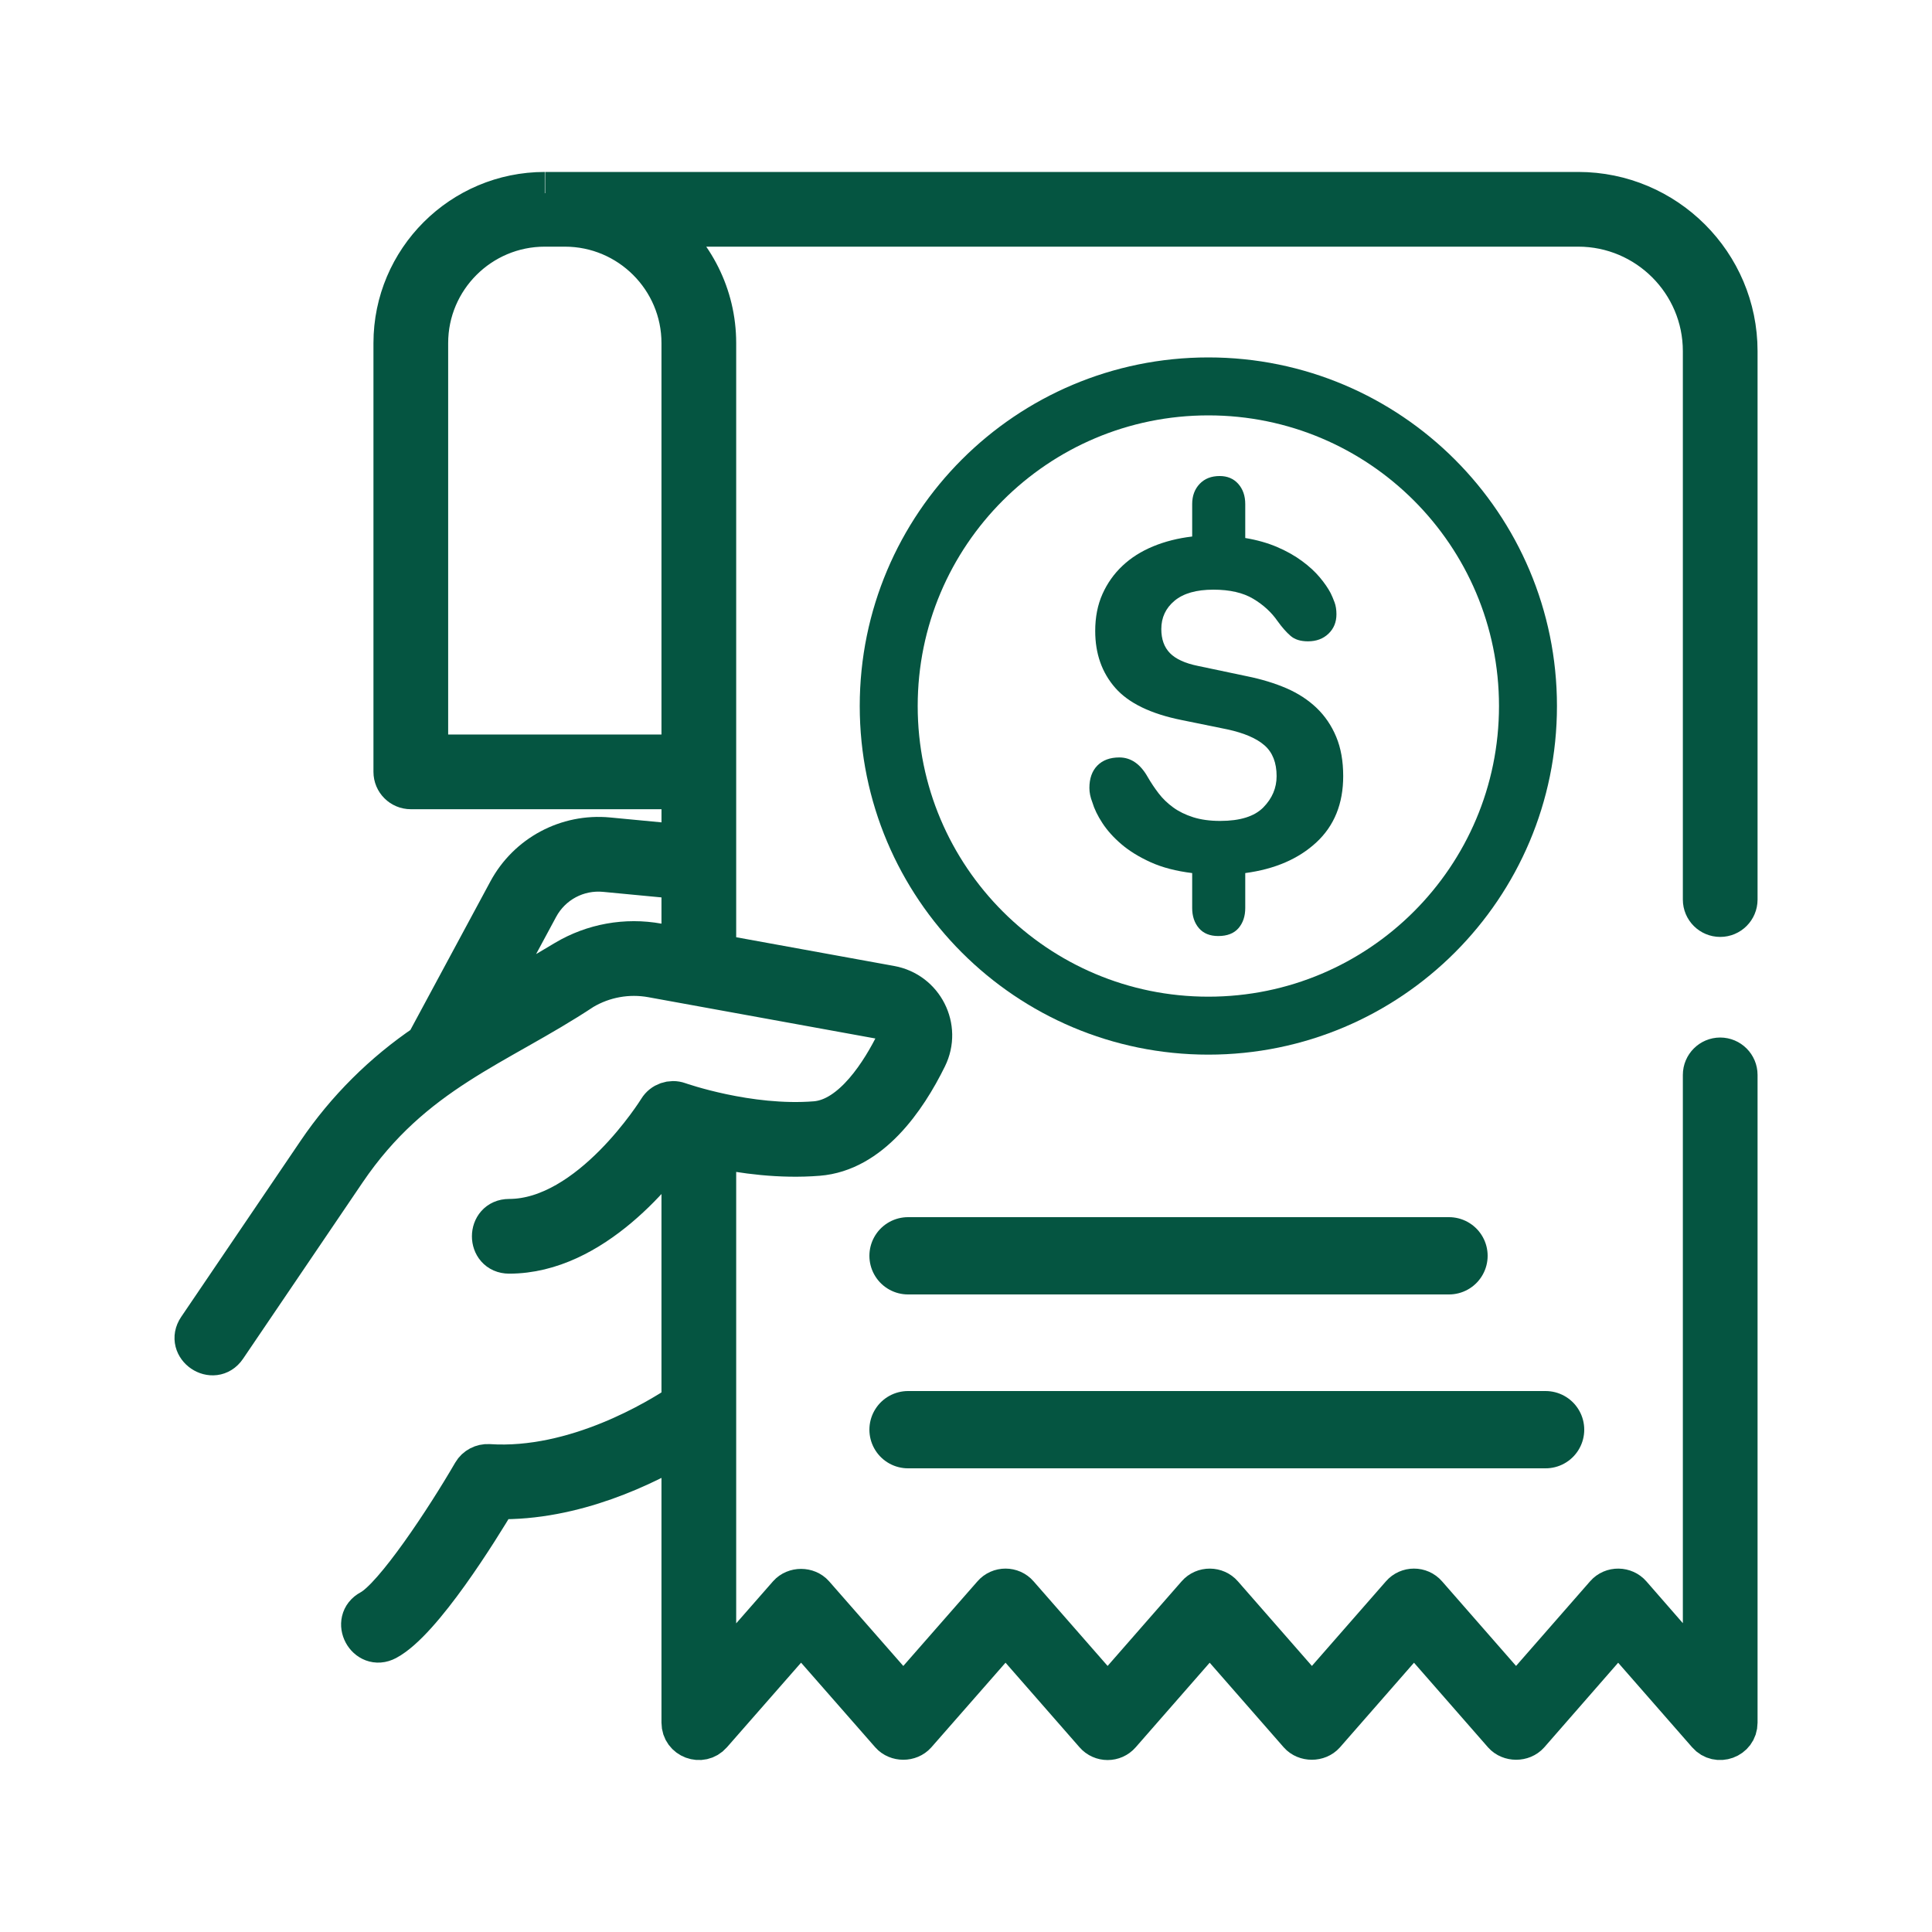 <svg width="100" height="100" viewBox="0 0 100 100" fill="none" xmlns="http://www.w3.org/2000/svg">
<path d="M89.038 54.802C88.579 54.802 88.204 55.177 88.204 55.636V86.949L84.388 82.574C84.073 82.21 83.467 82.183 83.129 82.574L78.471 87.899L73.813 82.574C73.486 82.196 72.89 82.195 72.563 82.574L67.904 87.899L63.246 82.574C62.926 82.204 62.32 82.19 61.988 82.574L57.33 87.899L52.671 82.574C52.345 82.196 51.748 82.195 51.421 82.574L46.755 87.899L42.088 82.574C41.771 82.216 41.155 82.216 40.838 82.574L37.005 86.949V59.339C38.459 59.649 40.386 59.918 42.343 59.761C45.005 59.548 46.847 56.898 47.923 54.71C48.67 53.194 47.755 51.384 46.086 51.081L37.005 49.429V25.666V25.666L37.005 17.758C37.005 15.288 35.839 13.088 34.032 11.667H81.688C85.281 11.667 88.204 14.586 88.204 18.174V46.562C88.204 47.022 88.577 47.395 89.038 47.395C89.498 47.395 89.871 47.022 89.871 46.562V18.174C89.871 13.667 86.2 10 81.688 10C70.2 10 27.982 10 28.197 10C23.914 10 20.43 13.48 20.43 17.758V39.952C20.43 40.412 20.803 40.785 21.264 40.785H35.339V43.775L31.475 43.407C29.372 43.207 27.354 44.281 26.349 46.147L22.082 54.07C19.885 55.551 17.962 57.462 16.478 59.652L10.288 68.78C9.67 69.692 11.048 70.628 11.668 69.715L17.857 60.587C21.368 55.41 25.699 54.121 30.14 51.18C31.224 50.537 32.504 50.307 33.745 50.531L45.788 52.721C46.365 52.825 46.687 53.448 46.428 53.975C45.703 55.447 44.191 57.941 42.211 58.1C38.724 58.38 35.154 57.117 35.117 57.105C34.749 56.972 34.331 57.118 34.125 57.455C34.09 57.512 30.586 63.157 26.353 63.157C25.252 63.157 25.25 64.824 26.353 64.824C30.68 64.824 34.09 60.458 35.183 58.877C35.227 58.89 35.289 58.907 35.338 58.921V72.669C34.14 73.475 29.804 76.144 25.291 75.845C24.981 75.827 24.672 75.984 24.513 76.258C23.122 78.657 20.449 82.711 19.2 83.378C18.228 83.896 19.012 85.368 19.985 84.848C21.816 83.872 24.763 79.1 25.697 77.532C29.713 77.629 33.431 75.784 35.338 74.642V89.166C35.338 89.937 36.296 90.29 36.797 89.716L41.463 84.391L46.13 89.716C46.447 90.074 47.063 90.074 47.38 89.716L52.047 84.391L56.705 89.716C57.032 90.094 57.628 90.094 57.955 89.716L62.613 84.391L67.272 89.716C67.588 90.074 68.213 90.074 68.53 89.716L73.188 84.391L77.846 89.716C78.163 90.074 78.788 90.074 79.105 89.716L83.755 84.391L88.413 89.716C88.902 90.282 89.871 89.949 89.871 89.166V55.636C89.871 55.177 89.496 54.802 89.038 54.802ZM35.338 39.118H22.097V17.758C22.097 14.399 24.833 11.667 28.197 11.667C28.28 11.667 29.322 11.667 29.238 11.667C32.602 11.667 35.338 14.399 35.338 17.758V39.118ZM35.338 49.127L34.043 48.891C32.406 48.593 30.718 48.898 29.289 49.747L24.897 52.357L27.816 46.938C28.502 45.664 29.875 44.929 31.317 45.067L35.338 45.45V49.127Z" fill="#055541"/>
<path d="M37.005 25.666V49.429L46.086 51.081C47.755 51.384 48.67 53.194 47.923 54.71C46.847 56.898 45.005 59.548 42.343 59.761C40.386 59.918 38.459 59.649 37.005 59.339V86.949L40.838 82.574C41.155 82.216 41.771 82.216 42.088 82.574L46.755 87.899L51.421 82.574C51.748 82.195 52.345 82.196 52.671 82.574L57.33 87.899L61.988 82.574C62.32 82.19 62.926 82.204 63.246 82.574L67.904 87.899L72.563 82.574C72.89 82.195 73.486 82.196 73.813 82.574L78.471 87.899L83.129 82.574C83.467 82.183 84.073 82.21 84.388 82.574L88.204 86.949V55.636C88.204 55.177 88.579 54.802 89.038 54.802C89.496 54.802 89.871 55.177 89.871 55.636V89.166C89.871 89.949 88.902 90.282 88.413 89.716L83.755 84.391L79.105 89.716C78.788 90.074 78.163 90.074 77.846 89.716L73.188 84.391L68.53 89.716C68.213 90.074 67.588 90.074 67.272 89.716L62.613 84.391L57.955 89.716C57.628 90.094 57.032 90.094 56.705 89.716L52.047 84.391L47.38 89.716C47.063 90.074 46.447 90.074 46.13 89.716L41.463 84.391L36.797 89.716C36.296 90.29 35.338 89.937 35.338 89.166V74.642C33.431 75.784 29.713 77.629 25.697 77.532C24.763 79.1 21.816 83.872 19.985 84.848C19.012 85.368 18.228 83.896 19.2 83.378C20.449 82.711 23.122 78.657 24.513 76.258C24.672 75.984 24.981 75.827 25.291 75.845C29.804 76.144 34.14 73.475 35.338 72.669V58.921C35.289 58.907 35.227 58.89 35.183 58.877C34.09 60.458 30.68 64.824 26.353 64.824C25.25 64.824 25.252 63.157 26.353 63.157C30.586 63.157 34.09 57.512 34.125 57.455C34.331 57.118 34.749 56.972 35.117 57.105C35.154 57.117 38.724 58.38 42.211 58.1C44.191 57.941 45.703 55.447 46.428 53.975C46.687 53.448 46.365 52.825 45.788 52.721L33.745 50.531C32.504 50.307 31.224 50.537 30.14 51.18C25.699 54.121 21.368 55.41 17.857 60.587L11.668 69.715C11.048 70.628 9.67 69.692 10.288 68.78L16.478 59.652C17.962 57.462 19.885 55.551 22.082 54.07L26.349 46.147C27.354 44.281 29.372 43.207 31.475 43.407L35.339 43.775V40.785H21.264C20.803 40.785 20.43 40.412 20.43 39.952V17.758C20.43 13.48 23.914 10 28.197 10C27.982 10 70.2 10 81.688 10C86.2 10 89.871 13.667 89.871 18.174V46.562C89.871 47.022 89.498 47.395 89.038 47.395C88.577 47.395 88.204 47.022 88.204 46.562V18.174C88.204 14.586 85.281 11.667 81.688 11.667H34.032C35.839 13.088 37.005 15.288 37.005 17.758L37.005 25.666ZM37.005 25.666V25.666ZM35.338 39.118H22.097V17.758C22.097 14.399 24.833 11.667 28.197 11.667C28.28 11.667 29.322 11.667 29.238 11.667C32.602 11.667 35.338 14.399 35.338 17.758V39.118ZM35.338 49.127L34.043 48.891C32.406 48.593 30.718 48.898 29.289 49.747L24.897 52.357L27.816 46.938C28.502 45.664 29.875 44.929 31.317 45.067L35.338 45.45V49.127Z" stroke="#055541" stroke-width="2.2"/>
<path d="M47 74H80" stroke="#055541" stroke-width="4" stroke-linecap="round"/>
<path d="M47 65H75" stroke="#055541" stroke-width="4" stroke-linecap="round"/>
<path d="M62.544 53.088C71.681 53.088 79.088 45.681 79.088 36.544C79.088 27.407 71.681 20 62.544 20C53.407 20 46 27.407 46 36.544C46 45.681 53.407 53.088 62.544 53.088Z" stroke="#055541" stroke-width="3"/>
<path d="M66.127 32.15C65.811 31.692 65.391 31.306 64.866 30.993C64.342 30.679 63.655 30.521 62.806 30.521C61.923 30.521 61.254 30.712 60.795 31.094C60.337 31.476 60.109 31.965 60.109 32.559C60.109 33.085 60.258 33.501 60.558 33.807C60.858 34.112 61.341 34.333 62.007 34.468L64.553 35.004C65.303 35.156 65.981 35.364 66.59 35.626C67.197 35.89 67.716 36.23 68.15 36.645C68.583 37.061 68.921 37.559 69.161 38.136C69.403 38.713 69.524 39.392 69.524 40.172C69.524 41.599 69.061 42.742 68.137 43.599C67.214 44.456 65.986 44.986 64.454 45.19V46.998C64.454 47.422 64.338 47.77 64.104 48.042C63.87 48.313 63.521 48.449 63.055 48.449C62.623 48.449 62.29 48.313 62.056 48.042C61.824 47.77 61.707 47.422 61.707 46.998V45.19C60.874 45.088 60.159 44.901 59.559 44.63C58.96 44.358 58.456 44.048 58.048 43.7C57.64 43.352 57.312 42.987 57.062 42.605C56.812 42.224 56.638 41.862 56.538 41.523C56.438 41.268 56.387 41.022 56.387 40.785C56.387 40.292 56.525 39.905 56.799 39.625C57.075 39.346 57.453 39.205 57.936 39.205C58.536 39.205 59.026 39.545 59.409 40.224C59.576 40.513 59.763 40.793 59.971 41.064C60.179 41.336 60.43 41.578 60.721 41.79C61.012 42.002 61.358 42.172 61.756 42.299C62.157 42.426 62.623 42.491 63.156 42.491C64.187 42.491 64.932 42.258 65.391 41.79C65.848 41.324 66.077 40.785 66.077 40.172C66.077 39.477 65.869 38.947 65.453 38.581C65.036 38.216 64.395 37.941 63.53 37.753L61.158 37.269C59.559 36.947 58.415 36.391 57.724 35.602C57.033 34.812 56.688 33.832 56.688 32.66C56.688 31.948 56.812 31.31 57.062 30.75C57.312 30.19 57.657 29.702 58.099 29.286C58.539 28.87 59.068 28.535 59.685 28.28C60.3 28.026 60.974 27.856 61.707 27.77V26.09C61.707 25.666 61.836 25.318 62.094 25.046C62.352 24.774 62.697 24.639 63.131 24.639C63.53 24.639 63.851 24.774 64.093 25.046C64.333 25.318 64.454 25.666 64.454 26.09V27.847C65.07 27.949 65.623 28.107 66.116 28.319C66.605 28.53 67.034 28.773 67.4 29.045C67.767 29.315 68.071 29.596 68.312 29.885C68.554 30.173 68.74 30.445 68.874 30.7C68.941 30.835 69.008 30.993 69.074 31.171C69.141 31.349 69.174 31.557 69.174 31.795C69.174 32.202 69.037 32.538 68.762 32.8C68.487 33.064 68.133 33.195 67.7 33.195C67.318 33.195 67.017 33.102 66.802 32.915C66.585 32.728 66.36 32.474 66.127 32.15Z" fill="#055541"/>
</svg>
